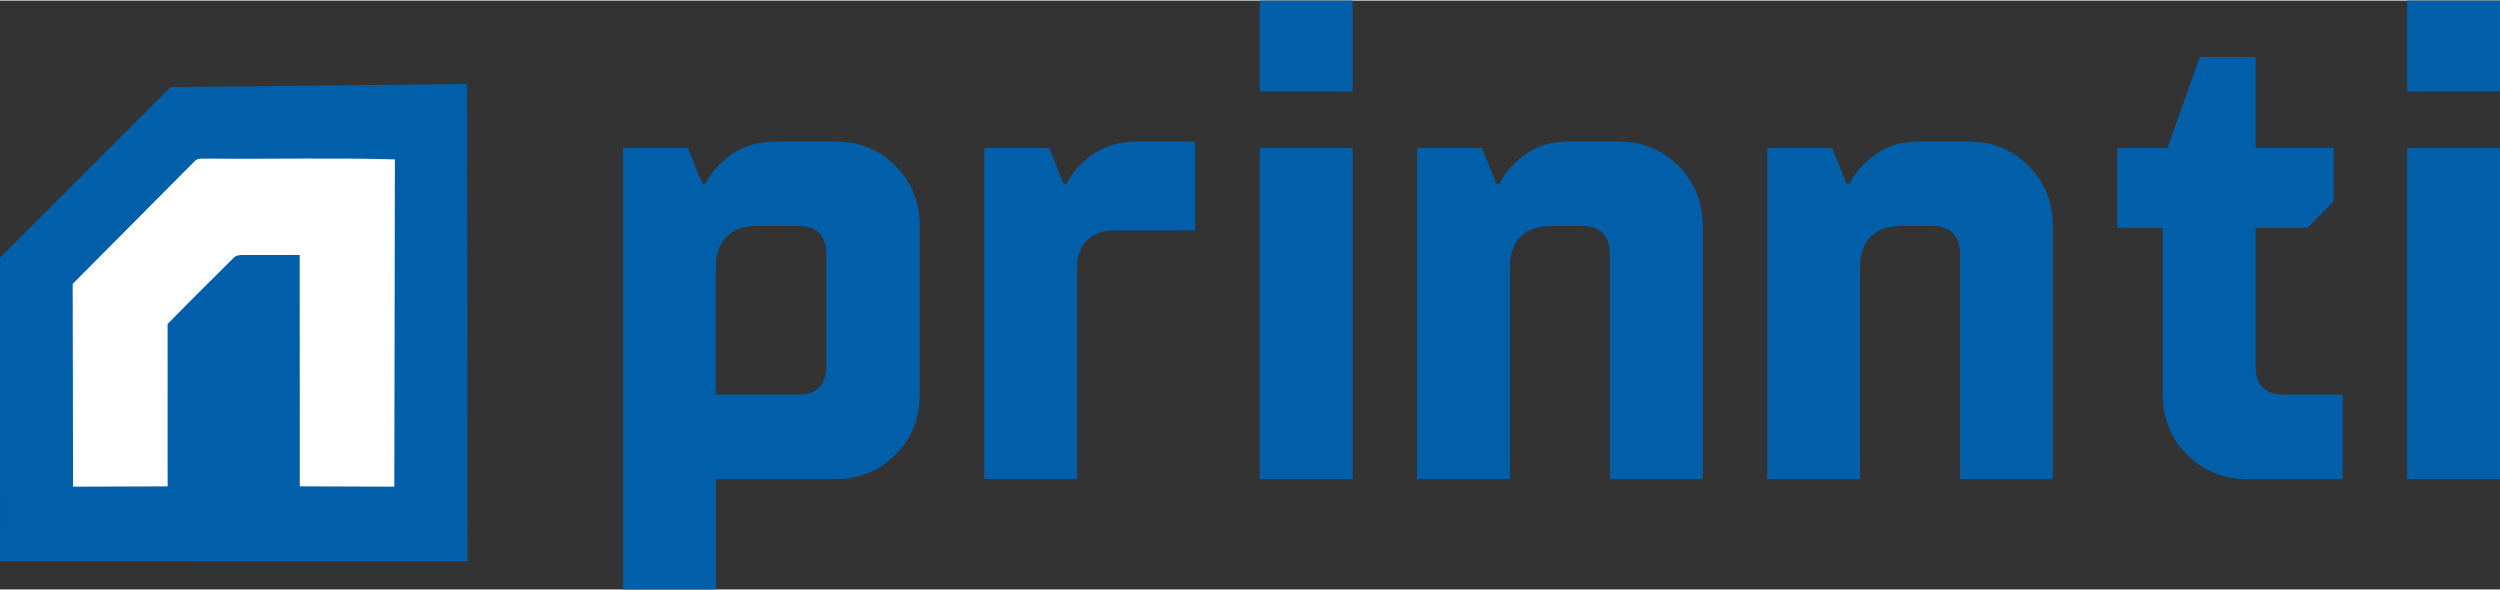 <?xml version="1.0" encoding="UTF-8"?> <!-- Creator: CorelDRAW --> <svg xmlns="http://www.w3.org/2000/svg" xmlns:xlink="http://www.w3.org/1999/xlink" xmlns:xodm="http://www.corel.com/coreldraw/odm/2003" xml:space="preserve" width="733px" height="173px" version="1.1" style="shape-rendering:geometricPrecision; text-rendering:geometricPrecision; image-rendering:optimizeQuality; fill-rule:evenodd; clip-rule:evenodd" viewBox="0 0 730.32 172.02"><rect x="0" y="0" width="730.32" height="172.02" fill="#333333" stroke="none"/> <defs> <style type="text/css"> <![CDATA[ .fil0 {fill:#015FA9;fill-rule:nonzero} .fil1 {fill:white;fill-rule:nonzero} ]]> </style> </defs> <g id="Camada_x0020_1">  <g id="_2121166248192"> <path class="fil0" d="M182.01 172.02l0 -128.97 18.97 0 4.17 10.43 0.95 0c1.52,-3.16 4.05,-6 7.59,-8.53 3.54,-2.53 7.96,-3.79 13.27,-3.79l17.07 0c6.95,0 12.8,2.37 17.54,7.11 4.75,4.74 7.12,10.59 7.12,17.54l0 49.31c0,6.96 -2.37,12.81 -7.12,17.55 -4.74,4.74 -10.59,7.11 -17.54,7.11l-34.9 0 0 32.24 -27.12 0zm51.02 -56.9c5.56,0 8.34,-2.78 8.34,-8.34l0 -32.62c0,-5.57 -2.78,-8.35 -8.34,-8.35l-11.76 0c-3.92,0 -6.92,1.05 -9.01,3.13 -2.08,2.09 -3.13,5.09 -3.13,9.01l0 37.17 23.9 0z"></path> <path class="fil0" d="M287.52 139.78l0 -96.73 18.97 0 4.17 10.43 0.95 0c1.52,-3.16 4.05,-6 7.59,-8.53 3.54,-2.53 7.96,-3.79 13.27,-3.79l16.69 0 0 25.98 -23.51 0c-3.42,0 -6.1,0.95 -8.06,2.84 -1.96,1.9 -2.94,4.56 -2.94,7.97l0 61.83 -27.13 0z"></path> <path class="fil0" d="M395.13 139.78l-27.13 0 0 -96.73 27.13 0 0 96.73zm0 -113.23l-27.13 0 0 -26.55 27.13 0 0 26.55z"></path> <path class="fil0" d="M413.96 139.78l0 -96.73 18.97 0 4.17 10.43 0.95 0c1.52,-3.16 4.02,-6 7.49,-8.53 3.48,-2.53 7.68,-3.79 12.61,-3.79l14.61 0c6.95,0 12.8,2.37 17.54,7.11 4.74,4.74 7.11,10.59 7.11,17.54l0 73.97 -27.12 0 0 -65.62c0,-5.57 -2.78,-8.35 -8.34,-8.35l-8.73 0c-3.92,0 -6.92,1.05 -9.01,3.13 -2.08,2.09 -3.13,5.09 -3.13,9.01l0 61.83 -27.12 0z"></path> <path class="fil0" d="M516.25 139.78l0 -96.73 18.97 0 4.17 10.43 0.95 0c1.52,-3.16 4.01,-6 7.49,-8.53 3.48,-2.53 7.68,-3.79 12.61,-3.79l14.61 0c6.95,0 12.8,2.37 17.54,7.11 4.74,4.74 7.11,10.59 7.11,17.54l0 73.97 -27.12 0 0 -65.62c0,-5.57 -2.78,-8.35 -8.34,-8.35l-8.73 0c-3.92,0 -6.92,1.05 -9.01,3.13 -2.08,2.09 -3.13,5.09 -3.13,9.01l0 61.83 -27.12 0z"></path> <path class="fil0" d="M656.48 139.78c-6.96,0 -12.81,-2.37 -17.55,-7.11 -4.74,-4.74 -7.11,-10.59 -7.11,-17.55l0 -48.74 -13.28 0 0 -23.33 14.61 0 9.48 -26.55 16.31 0 0 26.55 22.76 0 0 15.56 -7.59 7.77 -15.17 0 0 40.4c0,5.56 2.78,8.34 8.35,8.34l17.07 0 0 24.66 -27.88 0z"></path> <path class="fil0" d="M730.32 139.78l-27.12 0 0 -96.73 27.12 0 0 96.73zm0 -113.23l-27.12 0 0 -26.55 27.12 0 0 26.55z"></path> <g> <polygon class="fil0" points="136.59,163.79 136.48,24.35 49.8,25.26 0,75.07 0.01,163.77 "></polygon> <path class="fil1" d="M115.19 142l0.17 -95.61c-18.15,-0.53 -36.35,-0.04 -54.52,-0.24 -1.36,0.15 -3.08,-0.37 -4.08,0.87 -11.85,11.91 -23.69,23.83 -35.53,35.74l0.11 59.24 27.63 -0.09 -0.01 -47.43c6.32,-6.47 12.74,-12.83 19.16,-19.21 1.1,-1.3 2.92,-0.86 4.4,-0.95l15.03 0 0.03 67.58 27.61 0.1z"></path> </g> </g> </g> </svg> 